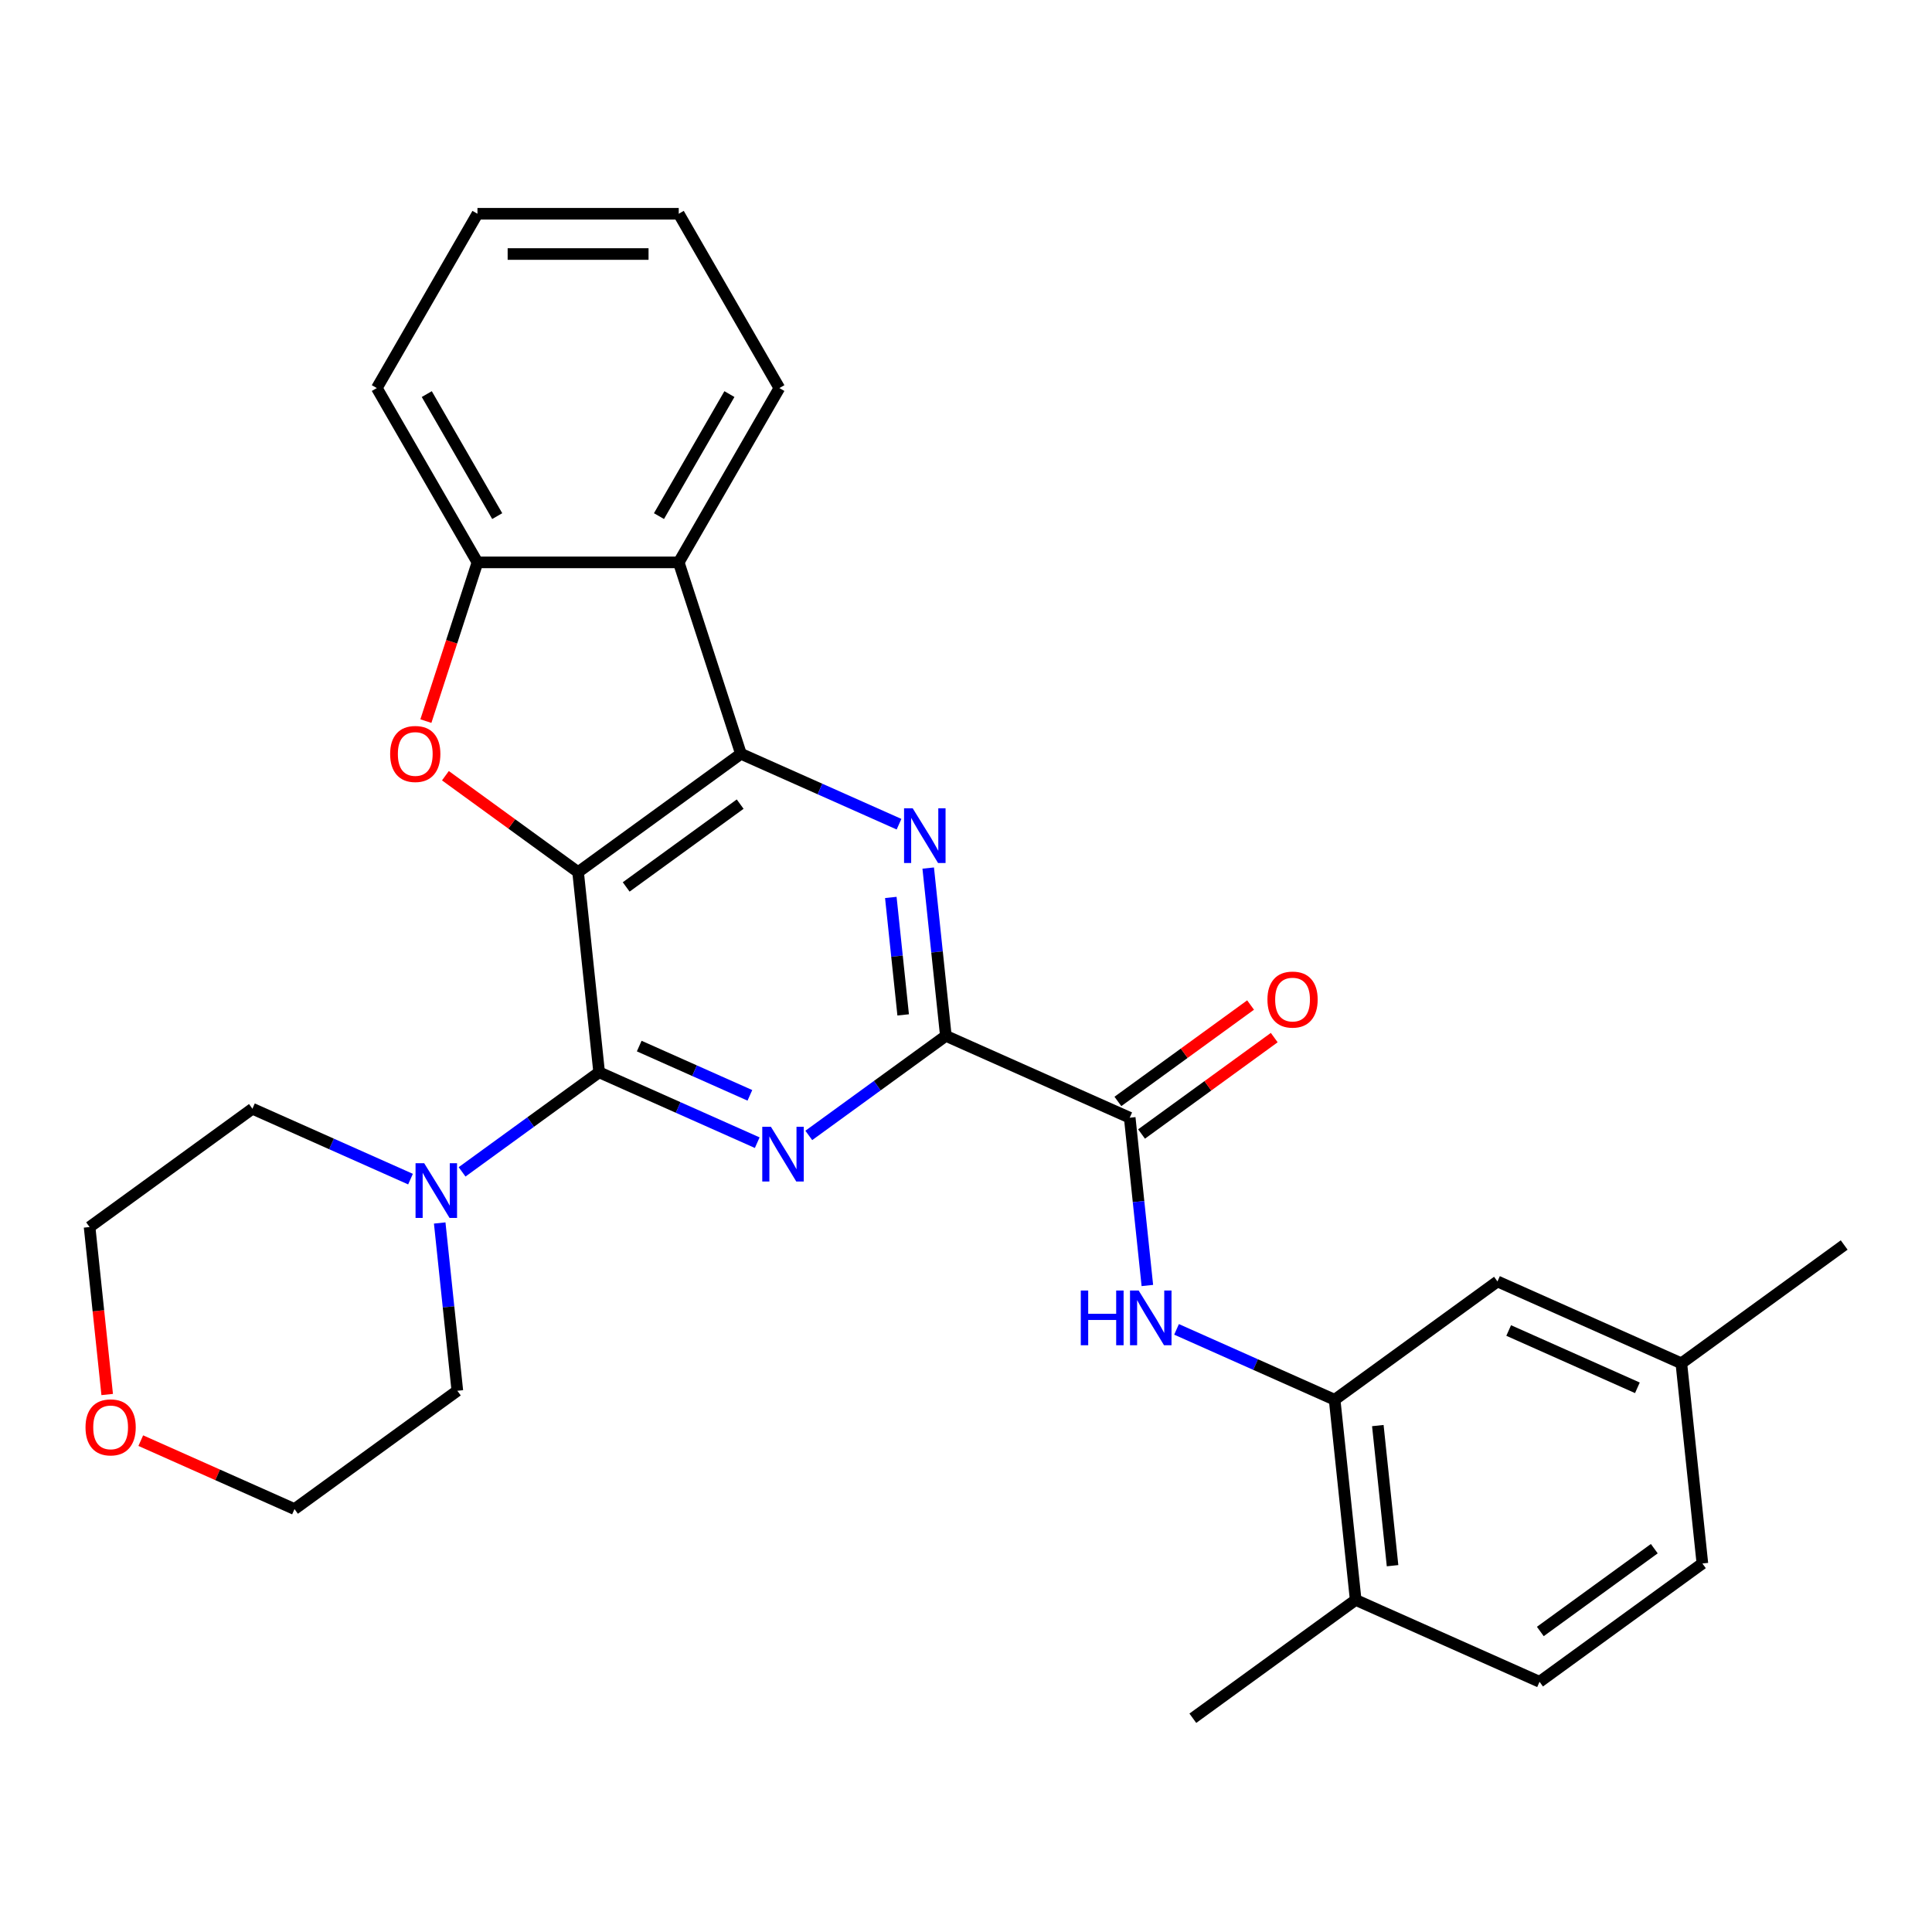 <?xml version='1.0' encoding='iso-8859-1'?>
<svg version='1.1' baseProfile='full'
              xmlns='http://www.w3.org/2000/svg'
                      xmlns:rdkit='http://www.rdkit.org/xml'
                      xmlns:xlink='http://www.w3.org/1999/xlink'
                  xml:space='preserve'
width='1000px' height='1000px' viewBox='0 0 1000 1000'>
<!-- END OF HEADER -->
<rect style='opacity:1.0;fill:#FFFFFF;stroke:none' width='1000' height='1000' x='0' y='0'> </rect>
<path class='bond-0' d='M 299.222,451.406 L 310.112,555.016' style='fill:none;fill-rule:evenodd;stroke:#000000;stroke-width:6px;stroke-linecap:butt;stroke-linejoin:miter;stroke-opacity:1' />
<path class='bond-1' d='M 299.222,451.406 L 383.505,390.17' style='fill:none;fill-rule:evenodd;stroke:#000000;stroke-width:6px;stroke-linecap:butt;stroke-linejoin:miter;stroke-opacity:1' />
<path class='bond-1' d='M 324.111,459.077 L 383.11,416.212' style='fill:none;fill-rule:evenodd;stroke:#000000;stroke-width:6px;stroke-linecap:butt;stroke-linejoin:miter;stroke-opacity:1' />
<path class='bond-5' d='M 299.222,451.406 L 264.882,426.457' style='fill:none;fill-rule:evenodd;stroke:#000000;stroke-width:6px;stroke-linecap:butt;stroke-linejoin:miter;stroke-opacity:1' />
<path class='bond-5' d='M 264.882,426.457 L 230.543,401.508' style='fill:none;fill-rule:evenodd;stroke:#FF0000;stroke-width:6px;stroke-linecap:butt;stroke-linejoin:miter;stroke-opacity:1' />
<path class='bond-2' d='M 310.112,555.016 L 351.026,573.232' style='fill:none;fill-rule:evenodd;stroke:#000000;stroke-width:6px;stroke-linecap:butt;stroke-linejoin:miter;stroke-opacity:1' />
<path class='bond-2' d='M 351.026,573.232 L 391.94,591.448' style='fill:none;fill-rule:evenodd;stroke:#0000FF;stroke-width:6px;stroke-linecap:butt;stroke-linejoin:miter;stroke-opacity:1' />
<path class='bond-2' d='M 330.861,541.446 L 359.501,554.197' style='fill:none;fill-rule:evenodd;stroke:#000000;stroke-width:6px;stroke-linecap:butt;stroke-linejoin:miter;stroke-opacity:1' />
<path class='bond-2' d='M 359.501,554.197 L 388.141,566.949' style='fill:none;fill-rule:evenodd;stroke:#0000FF;stroke-width:6px;stroke-linecap:butt;stroke-linejoin:miter;stroke-opacity:1' />
<path class='bond-9' d='M 310.112,555.016 L 274.642,580.786' style='fill:none;fill-rule:evenodd;stroke:#000000;stroke-width:6px;stroke-linecap:butt;stroke-linejoin:miter;stroke-opacity:1' />
<path class='bond-9' d='M 274.642,580.786 L 239.172,606.556' style='fill:none;fill-rule:evenodd;stroke:#0000FF;stroke-width:6px;stroke-linecap:butt;stroke-linejoin:miter;stroke-opacity:1' />
<path class='bond-3' d='M 383.505,390.17 L 424.42,408.387' style='fill:none;fill-rule:evenodd;stroke:#000000;stroke-width:6px;stroke-linecap:butt;stroke-linejoin:miter;stroke-opacity:1' />
<path class='bond-3' d='M 424.42,408.387 L 465.334,426.603' style='fill:none;fill-rule:evenodd;stroke:#0000FF;stroke-width:6px;stroke-linecap:butt;stroke-linejoin:miter;stroke-opacity:1' />
<path class='bond-6' d='M 383.505,390.17 L 351.312,291.089' style='fill:none;fill-rule:evenodd;stroke:#000000;stroke-width:6px;stroke-linecap:butt;stroke-linejoin:miter;stroke-opacity:1' />
<path class='bond-30' d='M 418.629,587.694 L 454.099,561.924' style='fill:none;fill-rule:evenodd;stroke:#0000FF;stroke-width:6px;stroke-linecap:butt;stroke-linejoin:miter;stroke-opacity:1' />
<path class='bond-30' d='M 454.099,561.924 L 489.568,536.154' style='fill:none;fill-rule:evenodd;stroke:#000000;stroke-width:6px;stroke-linecap:butt;stroke-linejoin:miter;stroke-opacity:1' />
<path class='bond-4' d='M 480.441,449.309 L 485.005,492.731' style='fill:none;fill-rule:evenodd;stroke:#0000FF;stroke-width:6px;stroke-linecap:butt;stroke-linejoin:miter;stroke-opacity:1' />
<path class='bond-4' d='M 485.005,492.731 L 489.568,536.154' style='fill:none;fill-rule:evenodd;stroke:#000000;stroke-width:6px;stroke-linecap:butt;stroke-linejoin:miter;stroke-opacity:1' />
<path class='bond-4' d='M 461.088,464.514 L 464.283,494.909' style='fill:none;fill-rule:evenodd;stroke:#0000FF;stroke-width:6px;stroke-linecap:butt;stroke-linejoin:miter;stroke-opacity:1' />
<path class='bond-4' d='M 464.283,494.909 L 467.477,525.305' style='fill:none;fill-rule:evenodd;stroke:#000000;stroke-width:6px;stroke-linecap:butt;stroke-linejoin:miter;stroke-opacity:1' />
<path class='bond-7' d='M 489.568,536.154 L 584.742,578.528' style='fill:none;fill-rule:evenodd;stroke:#000000;stroke-width:6px;stroke-linecap:butt;stroke-linejoin:miter;stroke-opacity:1' />
<path class='bond-8' d='M 220.437,373.246 L 233.784,332.168' style='fill:none;fill-rule:evenodd;stroke:#FF0000;stroke-width:6px;stroke-linecap:butt;stroke-linejoin:miter;stroke-opacity:1' />
<path class='bond-8' d='M 233.784,332.168 L 247.132,291.089' style='fill:none;fill-rule:evenodd;stroke:#000000;stroke-width:6px;stroke-linecap:butt;stroke-linejoin:miter;stroke-opacity:1' />
<path class='bond-19' d='M 351.312,291.089 L 403.402,200.866' style='fill:none;fill-rule:evenodd;stroke:#000000;stroke-width:6px;stroke-linecap:butt;stroke-linejoin:miter;stroke-opacity:1' />
<path class='bond-19' d='M 341.081,267.138 L 377.544,203.982' style='fill:none;fill-rule:evenodd;stroke:#000000;stroke-width:6px;stroke-linecap:butt;stroke-linejoin:miter;stroke-opacity:1' />
<path class='bond-29' d='M 351.312,291.089 L 247.132,291.089' style='fill:none;fill-rule:evenodd;stroke:#000000;stroke-width:6px;stroke-linecap:butt;stroke-linejoin:miter;stroke-opacity:1' />
<path class='bond-10' d='M 584.742,578.528 L 589.306,621.95' style='fill:none;fill-rule:evenodd;stroke:#000000;stroke-width:6px;stroke-linecap:butt;stroke-linejoin:miter;stroke-opacity:1' />
<path class='bond-10' d='M 589.306,621.95 L 593.87,665.373' style='fill:none;fill-rule:evenodd;stroke:#0000FF;stroke-width:6px;stroke-linecap:butt;stroke-linejoin:miter;stroke-opacity:1' />
<path class='bond-13' d='M 590.865,586.956 L 625.205,562.007' style='fill:none;fill-rule:evenodd;stroke:#000000;stroke-width:6px;stroke-linecap:butt;stroke-linejoin:miter;stroke-opacity:1' />
<path class='bond-13' d='M 625.205,562.007 L 659.544,537.058' style='fill:none;fill-rule:evenodd;stroke:#FF0000;stroke-width:6px;stroke-linecap:butt;stroke-linejoin:miter;stroke-opacity:1' />
<path class='bond-13' d='M 578.618,570.099 L 612.958,545.15' style='fill:none;fill-rule:evenodd;stroke:#000000;stroke-width:6px;stroke-linecap:butt;stroke-linejoin:miter;stroke-opacity:1' />
<path class='bond-13' d='M 612.958,545.15 L 647.297,520.201' style='fill:none;fill-rule:evenodd;stroke:#FF0000;stroke-width:6px;stroke-linecap:butt;stroke-linejoin:miter;stroke-opacity:1' />
<path class='bond-22' d='M 247.132,291.089 L 195.041,200.866' style='fill:none;fill-rule:evenodd;stroke:#000000;stroke-width:6px;stroke-linecap:butt;stroke-linejoin:miter;stroke-opacity:1' />
<path class='bond-22' d='M 257.363,267.138 L 220.9,203.982' style='fill:none;fill-rule:evenodd;stroke:#000000;stroke-width:6px;stroke-linecap:butt;stroke-linejoin:miter;stroke-opacity:1' />
<path class='bond-20' d='M 227.59,633.016 L 232.154,676.438' style='fill:none;fill-rule:evenodd;stroke:#0000FF;stroke-width:6px;stroke-linecap:butt;stroke-linejoin:miter;stroke-opacity:1' />
<path class='bond-20' d='M 232.154,676.438 L 236.718,719.861' style='fill:none;fill-rule:evenodd;stroke:#000000;stroke-width:6px;stroke-linecap:butt;stroke-linejoin:miter;stroke-opacity:1' />
<path class='bond-21' d='M 212.483,610.31 L 171.569,592.093' style='fill:none;fill-rule:evenodd;stroke:#0000FF;stroke-width:6px;stroke-linecap:butt;stroke-linejoin:miter;stroke-opacity:1' />
<path class='bond-21' d='M 171.569,592.093 L 130.655,573.877' style='fill:none;fill-rule:evenodd;stroke:#000000;stroke-width:6px;stroke-linecap:butt;stroke-linejoin:miter;stroke-opacity:1' />
<path class='bond-11' d='M 608.976,688.079 L 649.891,706.295' style='fill:none;fill-rule:evenodd;stroke:#0000FF;stroke-width:6px;stroke-linecap:butt;stroke-linejoin:miter;stroke-opacity:1' />
<path class='bond-11' d='M 649.891,706.295 L 690.805,724.511' style='fill:none;fill-rule:evenodd;stroke:#000000;stroke-width:6px;stroke-linecap:butt;stroke-linejoin:miter;stroke-opacity:1' />
<path class='bond-12' d='M 690.805,724.511 L 701.695,828.121' style='fill:none;fill-rule:evenodd;stroke:#000000;stroke-width:6px;stroke-linecap:butt;stroke-linejoin:miter;stroke-opacity:1' />
<path class='bond-12' d='M 713.16,737.875 L 720.783,810.401' style='fill:none;fill-rule:evenodd;stroke:#000000;stroke-width:6px;stroke-linecap:butt;stroke-linejoin:miter;stroke-opacity:1' />
<path class='bond-14' d='M 690.805,724.511 L 775.089,663.276' style='fill:none;fill-rule:evenodd;stroke:#000000;stroke-width:6px;stroke-linecap:butt;stroke-linejoin:miter;stroke-opacity:1' />
<path class='bond-16' d='M 701.695,828.121 L 796.868,870.495' style='fill:none;fill-rule:evenodd;stroke:#000000;stroke-width:6px;stroke-linecap:butt;stroke-linejoin:miter;stroke-opacity:1' />
<path class='bond-25' d='M 701.695,828.121 L 617.411,889.356' style='fill:none;fill-rule:evenodd;stroke:#000000;stroke-width:6px;stroke-linecap:butt;stroke-linejoin:miter;stroke-opacity:1' />
<path class='bond-17' d='M 775.089,663.276 L 870.262,705.649' style='fill:none;fill-rule:evenodd;stroke:#000000;stroke-width:6px;stroke-linecap:butt;stroke-linejoin:miter;stroke-opacity:1' />
<path class='bond-17' d='M 780.89,688.666 L 847.511,718.328' style='fill:none;fill-rule:evenodd;stroke:#000000;stroke-width:6px;stroke-linecap:butt;stroke-linejoin:miter;stroke-opacity:1' />
<path class='bond-15' d='M 55.482,721.798 L 50.926,678.455' style='fill:none;fill-rule:evenodd;stroke:#FF0000;stroke-width:6px;stroke-linecap:butt;stroke-linejoin:miter;stroke-opacity:1' />
<path class='bond-15' d='M 50.926,678.455 L 46.371,635.113' style='fill:none;fill-rule:evenodd;stroke:#000000;stroke-width:6px;stroke-linecap:butt;stroke-linejoin:miter;stroke-opacity:1' />
<path class='bond-32' d='M 72.865,745.67 L 112.65,763.383' style='fill:none;fill-rule:evenodd;stroke:#FF0000;stroke-width:6px;stroke-linecap:butt;stroke-linejoin:miter;stroke-opacity:1' />
<path class='bond-32' d='M 112.65,763.383 L 152.434,781.096' style='fill:none;fill-rule:evenodd;stroke:#000000;stroke-width:6px;stroke-linecap:butt;stroke-linejoin:miter;stroke-opacity:1' />
<path class='bond-33' d='M 796.868,870.495 L 881.152,809.259' style='fill:none;fill-rule:evenodd;stroke:#000000;stroke-width:6px;stroke-linecap:butt;stroke-linejoin:miter;stroke-opacity:1' />
<path class='bond-33' d='M 797.264,844.453 L 856.262,801.588' style='fill:none;fill-rule:evenodd;stroke:#000000;stroke-width:6px;stroke-linecap:butt;stroke-linejoin:miter;stroke-opacity:1' />
<path class='bond-18' d='M 870.262,705.649 L 881.152,809.259' style='fill:none;fill-rule:evenodd;stroke:#000000;stroke-width:6px;stroke-linecap:butt;stroke-linejoin:miter;stroke-opacity:1' />
<path class='bond-26' d='M 870.262,705.649 L 954.545,644.414' style='fill:none;fill-rule:evenodd;stroke:#000000;stroke-width:6px;stroke-linecap:butt;stroke-linejoin:miter;stroke-opacity:1' />
<path class='bond-27' d='M 403.402,200.866 L 351.312,110.644' style='fill:none;fill-rule:evenodd;stroke:#000000;stroke-width:6px;stroke-linecap:butt;stroke-linejoin:miter;stroke-opacity:1' />
<path class='bond-24' d='M 236.718,719.861 L 152.434,781.096' style='fill:none;fill-rule:evenodd;stroke:#000000;stroke-width:6px;stroke-linecap:butt;stroke-linejoin:miter;stroke-opacity:1' />
<path class='bond-23' d='M 130.655,573.877 L 46.371,635.113' style='fill:none;fill-rule:evenodd;stroke:#000000;stroke-width:6px;stroke-linecap:butt;stroke-linejoin:miter;stroke-opacity:1' />
<path class='bond-28' d='M 195.041,200.866 L 247.132,110.644' style='fill:none;fill-rule:evenodd;stroke:#000000;stroke-width:6px;stroke-linecap:butt;stroke-linejoin:miter;stroke-opacity:1' />
<path class='bond-31' d='M 351.312,110.644 L 247.132,110.644' style='fill:none;fill-rule:evenodd;stroke:#000000;stroke-width:6px;stroke-linecap:butt;stroke-linejoin:miter;stroke-opacity:1' />
<path class='bond-31' d='M 335.685,131.48 L 262.759,131.48' style='fill:none;fill-rule:evenodd;stroke:#000000;stroke-width:6px;stroke-linecap:butt;stroke-linejoin:miter;stroke-opacity:1' />
<path  class='atom-3' d='M 399.025 583.229
L 408.305 598.229
Q 409.225 599.709, 410.705 602.389
Q 412.185 605.069, 412.265 605.229
L 412.265 583.229
L 416.025 583.229
L 416.025 611.549
L 412.145 611.549
L 402.185 595.149
Q 401.025 593.229, 399.785 591.029
Q 398.585 588.829, 398.225 588.149
L 398.225 611.549
L 394.545 611.549
L 394.545 583.229
L 399.025 583.229
' fill='#0000FF'/>
<path  class='atom-4' d='M 472.419 418.384
L 481.699 433.384
Q 482.619 434.864, 484.099 437.544
Q 485.579 440.224, 485.659 440.384
L 485.659 418.384
L 489.419 418.384
L 489.419 446.704
L 485.539 446.704
L 475.579 430.304
Q 474.419 428.384, 473.179 426.184
Q 471.979 423.984, 471.619 423.304
L 471.619 446.704
L 467.939 446.704
L 467.939 418.384
L 472.419 418.384
' fill='#0000FF'/>
<path  class='atom-6' d='M 201.938 390.25
Q 201.938 383.45, 205.298 379.65
Q 208.658 375.85, 214.938 375.85
Q 221.218 375.85, 224.578 379.65
Q 227.938 383.45, 227.938 390.25
Q 227.938 397.13, 224.538 401.05
Q 221.138 404.93, 214.938 404.93
Q 208.698 404.93, 205.298 401.05
Q 201.938 397.17, 201.938 390.25
M 214.938 401.73
Q 219.258 401.73, 221.578 398.85
Q 223.938 395.93, 223.938 390.25
Q 223.938 384.69, 221.578 381.89
Q 219.258 379.05, 214.938 379.05
Q 210.618 379.05, 208.258 381.85
Q 205.938 384.65, 205.938 390.25
Q 205.938 395.97, 208.258 398.85
Q 210.618 401.73, 214.938 401.73
' fill='#FF0000'/>
<path  class='atom-10' d='M 219.568 602.091
L 228.848 617.091
Q 229.768 618.571, 231.248 621.251
Q 232.728 623.931, 232.808 624.091
L 232.808 602.091
L 236.568 602.091
L 236.568 630.411
L 232.688 630.411
L 222.728 614.011
Q 221.568 612.091, 220.328 609.891
Q 219.128 607.691, 218.768 607.011
L 218.768 630.411
L 215.088 630.411
L 215.088 602.091
L 219.568 602.091
' fill='#0000FF'/>
<path  class='atom-11' d='M 559.412 667.977
L 563.252 667.977
L 563.252 680.017
L 577.732 680.017
L 577.732 667.977
L 581.572 667.977
L 581.572 696.297
L 577.732 696.297
L 577.732 683.217
L 563.252 683.217
L 563.252 696.297
L 559.412 696.297
L 559.412 667.977
' fill='#0000FF'/>
<path  class='atom-11' d='M 589.372 667.977
L 598.652 682.977
Q 599.572 684.457, 601.052 687.137
Q 602.532 689.817, 602.612 689.977
L 602.612 667.977
L 606.372 667.977
L 606.372 696.297
L 602.492 696.297
L 592.532 679.897
Q 591.372 677.977, 590.132 675.777
Q 588.932 673.577, 588.572 672.897
L 588.572 696.297
L 584.892 696.297
L 584.892 667.977
L 589.372 667.977
' fill='#0000FF'/>
<path  class='atom-14' d='M 656.025 517.372
Q 656.025 510.572, 659.385 506.772
Q 662.745 502.972, 669.025 502.972
Q 675.305 502.972, 678.665 506.772
Q 682.025 510.572, 682.025 517.372
Q 682.025 524.252, 678.625 528.172
Q 675.225 532.052, 669.025 532.052
Q 662.785 532.052, 659.385 528.172
Q 656.025 524.292, 656.025 517.372
M 669.025 528.852
Q 673.345 528.852, 675.665 525.972
Q 678.025 523.052, 678.025 517.372
Q 678.025 511.812, 675.665 509.012
Q 673.345 506.172, 669.025 506.172
Q 664.705 506.172, 662.345 508.972
Q 660.025 511.772, 660.025 517.372
Q 660.025 523.092, 662.345 525.972
Q 664.705 528.852, 669.025 528.852
' fill='#FF0000'/>
<path  class='atom-16' d='M 44.261 738.802
Q 44.261 732.002, 47.621 728.202
Q 50.981 724.402, 57.261 724.402
Q 63.541 724.402, 66.901 728.202
Q 70.261 732.002, 70.261 738.802
Q 70.261 745.682, 66.861 749.602
Q 63.461 753.482, 57.261 753.482
Q 51.021 753.482, 47.621 749.602
Q 44.261 745.722, 44.261 738.802
M 57.261 750.282
Q 61.581 750.282, 63.901 747.402
Q 66.261 744.482, 66.261 738.802
Q 66.261 733.242, 63.901 730.442
Q 61.581 727.602, 57.261 727.602
Q 52.941 727.602, 50.581 730.402
Q 48.261 733.202, 48.261 738.802
Q 48.261 744.522, 50.581 747.402
Q 52.941 750.282, 57.261 750.282
' fill='#FF0000'/>
</svg>
